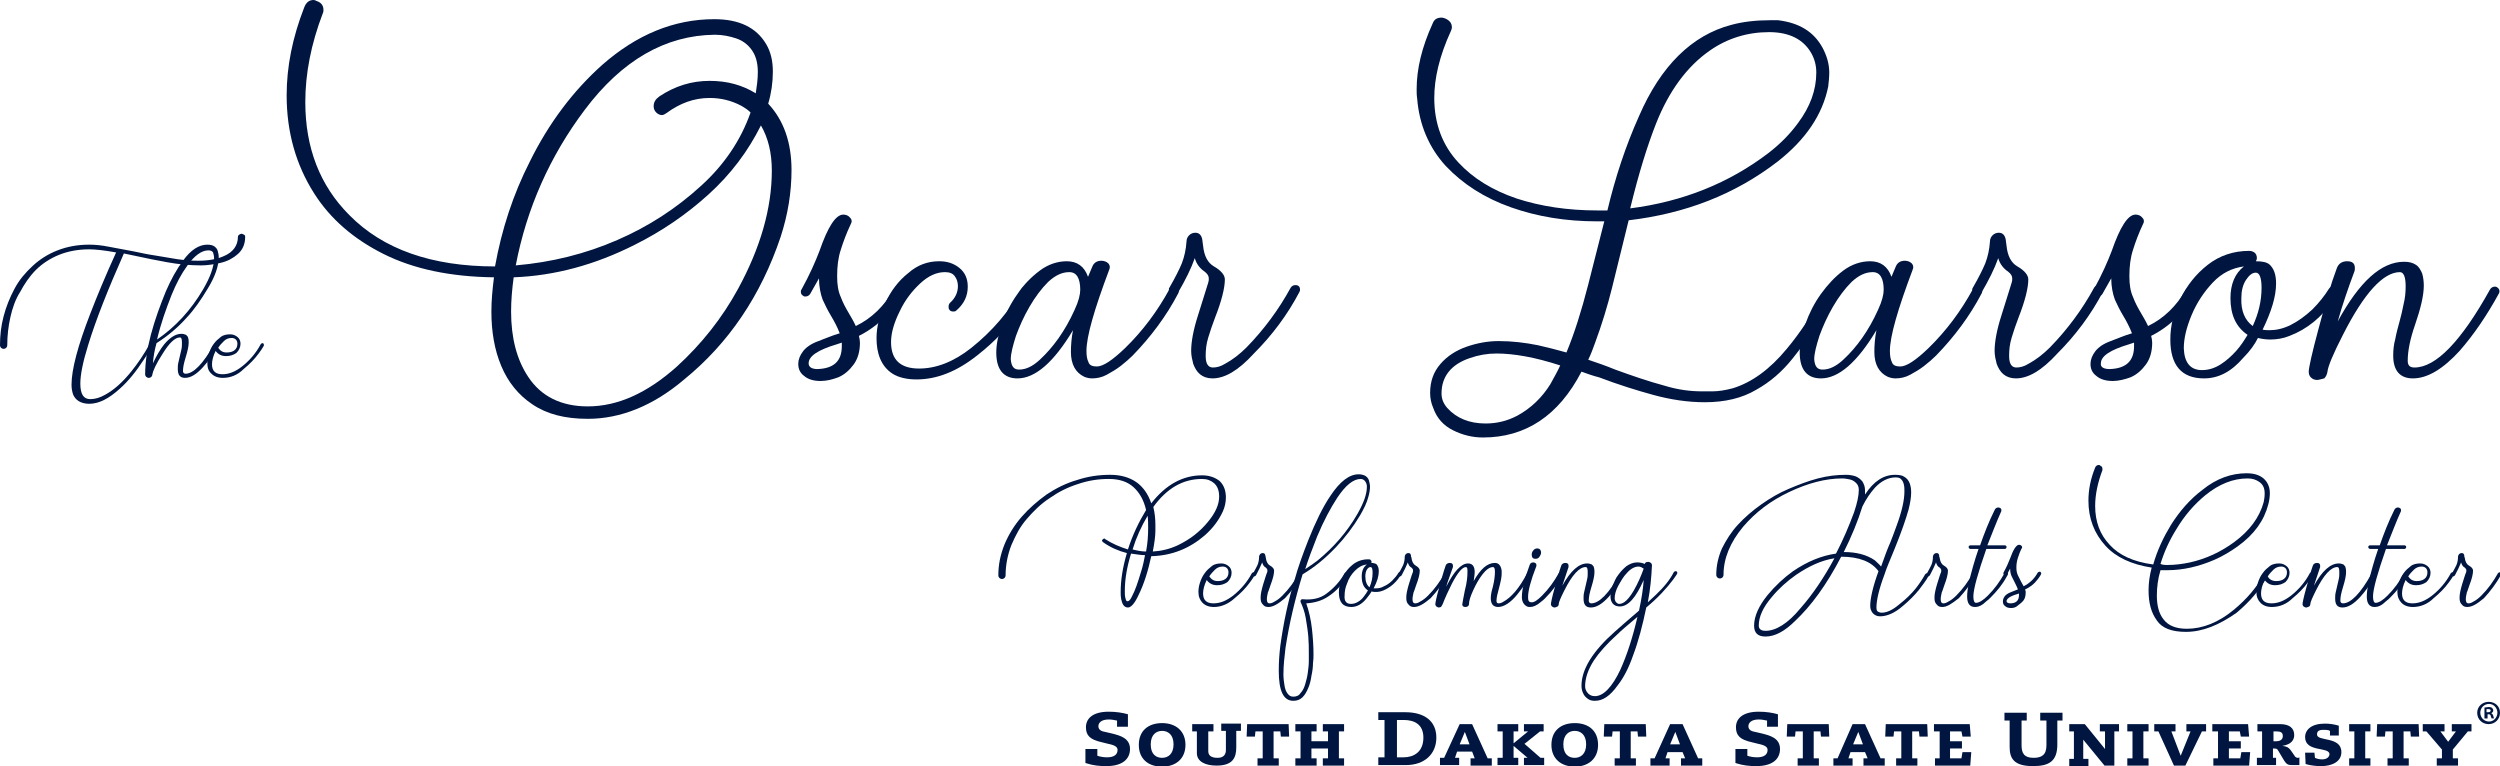 <svg version="1.1" id="Layer_1" xmlns="http://www.w3.org/2000/svg" xmlns:xlink="http://www.w3.org/1999/xlink" x="0px" y="0px"
	 viewBox="0 0 482.3 147.8" style="enable-background:new 0 0 482.3 147.8;" xml:space="preserve">
<style type="text/css">
	.st0{fill:#001641;}
</style>
<g>
	<path class="st0" d="M17.2,77.9c-0.8,0-1.5-0.2-2-0.5c-0.5-0.3-0.9-0.8-1.1-1.3c-0.2-0.6-0.3-1.2-0.3-1.9c0-2.9,1.2-7.5,3.7-13.9
		c1.2-3.1,2.8-7,4.9-11.6c-2.2-0.4-4-0.6-5.2-0.6c-2.2,0-4.2,0.4-5.9,1.1c-1.7,0.7-3.2,1.7-4.4,2.9c-1.2,1.2-2.2,2.7-3,4.2
		C3,57.7,2.4,59.4,2,61.2c-0.4,1.8-0.6,3.6-0.6,5.4c0,0.2-0.1,0.4-0.2,0.5c-0.1,0.1-0.3,0.2-0.5,0.2s-0.4-0.1-0.5-0.2
		C0.1,67,0,66.8,0,66.6c0-1.9,0.2-3.7,0.7-5.6c0.5-1.9,1.2-3.6,2.1-5.3c0.9-1.7,2.1-3.1,3.5-4.4s3-2.3,4.8-3
		c1.8-0.7,3.8-1.1,6.1-1.1c1.1,0,2.3,0.1,3.8,0.4c1.5,0.3,3.1,0.6,4.8,0.9c1.4,0.3,2.8,0.6,4.2,0.8s2.8,0.5,4.2,0.7
		c1.4,0.2,2.7,0.3,4,0.3c2,0,3.7-0.3,5-0.9c1.7-0.7,2.7-2,2.7-3.7c0-0.2,0.1-0.3,0.2-0.4c0.2-0.1,0.3-0.2,0.5-0.2s0.3,0.1,0.5,0.2
		s0.2,0.2,0.2,0.4c0,1.4-0.5,2.5-1.4,3.3c-0.9,0.8-2,1.4-3.3,1.7c-1.3,0.3-2.6,0.5-3.8,0.5c-2.1,0-4.3-0.2-6.5-0.6
		c-2.2-0.4-4.2-0.8-6-1.2l-2.4-0.5c-3.1,7-5.4,12.8-6.9,17.7c-1,3.2-1.5,5.7-1.5,7.4c0,2,0.6,3,1.9,3c1,0,1.9-0.3,2.8-0.8
		c1.7-0.9,3.4-2.4,5.1-4.5c1.3-1.6,2.5-3.4,3.5-5.2c0.1-0.1,0.2-0.2,0.3-0.2c0.2,0,0.3,0.1,0.3,0.3c0,0.2-0.5,1.1-1.6,2.7
		c-1.5,2.3-3,4.2-4.7,5.7C21,76.9,19.1,77.9,17.2,77.9z"/>
	<path class="st0" d="M29.5,70.1c0.7-1.5,1.4-2.7,2.2-3.7c1.1-1.3,2.2-2,3.3-2c0.4,0,0.6,0.1,0.9,0.2c0.2,0.2,0.4,0.4,0.4,0.6
		c0.1,0.3,0.1,0.6,0.1,0.9c0,0.7-0.2,1.6-0.6,2.9c-0.3,1-0.5,1.8-0.5,2.6c0,0.3,0.2,0.5,0.5,0.5c1.5,0,3.4-1.9,5.5-5.7
		c0.1-0.1,0.2-0.2,0.3-0.2c0.1,0,0.1,0,0.2,0c0.1,0.1,0.2,0.2,0.2,0.3c0,0,0,0.1,0,0.2c-0.8,1.6-1.8,3-2.9,4.2c-1.2,1.3-2.3,2-3.4,2
		c-1,0-1.4-0.6-1.4-1.7c0-0.4,0-0.8,0.1-1.2c0.1-0.4,0.2-0.8,0.3-1.3c0.1-0.4,0.2-0.9,0.3-1.3c0.1-0.4,0.1-0.9,0.1-1.3
		c0-0.7-0.1-1-0.4-1c-0.9,0-2,1-3.3,3.1c-1.3,2-1.9,3.4-2,4c0,0.2-0.1,0.4-0.2,0.5c-0.1,0.1-0.3,0.2-0.5,0.2c-0.2,0-0.4-0.1-0.5-0.2
		c-0.1-0.1-0.2-0.3-0.2-0.4c0-2.5,0.4-5,1.1-7.7c0.8-3,1.8-5.7,2.9-8.4c1-2.3,2.1-4.3,3.3-5.9c1.5-2.1,3.1-3.1,4.7-3.1
		c0.5,0,1,0.1,1.3,0.3c0.3,0.2,0.6,0.5,0.7,0.9c0.1,0.4,0.2,0.8,0.2,1.2c0,1.7-0.7,3.8-2.2,6.2c-1.2,2-2.5,3.9-4,5.5
		c-1.7,1.9-3.6,3.5-5.8,4.9C29.8,67.6,29.6,68.8,29.5,70.1z M30.3,65.5c3.5-2.4,6.5-5.6,8.9-9.7c1.4-2.4,2.1-4.4,2.1-6
		c0-0.4-0.1-0.8-0.2-1.1c-0.2-0.3-0.5-0.4-0.9-0.4c-1.3,0-2.7,1-4.1,3c-1.1,1.5-2.1,3.4-3,5.6C32,59.7,31,62.5,30.3,65.5z"/>
	<path class="st0" d="M43,72.9c-1,0-1.7-0.3-2.2-0.8C40.2,71.6,40,70.9,40,70c0-0.6,0.1-1.2,0.3-1.8c0.2-0.6,0.5-1.3,0.9-1.8
		c0.4-0.6,0.9-1,1.4-1.4c0.5-0.4,1.2-0.5,1.8-0.5c0.6,0,1,0.2,1.4,0.5c0.4,0.3,0.6,0.8,0.6,1.3c0,0.7-0.3,1.3-0.8,1.8
		c-0.6,0.4-1.2,0.6-2,0.6c-0.8,0-1.5-0.3-2-1c-0.5,1-0.7,1.9-0.7,2.6c0,1.3,0.7,1.9,2,1.9c1.3,0,2.5-0.5,3.8-1.5
		c1.5-1.2,2.7-2.6,3.6-4.3c0.1-0.1,0.2-0.2,0.3-0.2c0.2,0,0.3,0.1,0.3,0.3c0,0,0,0.1,0,0.2c-0.3,0.5-0.6,1-1,1.5
		c-0.8,1.1-1.8,2.1-2.9,3C45.8,72.4,44.4,72.9,43,72.9z M43.7,68c0.6,0,1.1-0.1,1.5-0.4c0.4-0.3,0.6-0.7,0.6-1.3
		c0-0.3-0.1-0.6-0.3-0.8c-0.2-0.2-0.5-0.3-0.8-0.3c-0.6,0-1.1,0.2-1.5,0.6c-0.4,0.4-0.8,0.8-1.1,1.3C42.5,67.7,43,68,43.7,68z"/>
	<path class="st0" d="M113.4,80.8c-4.4,0-7.9-0.9-10.7-2.8c-2.7-1.8-4.7-4.3-6-7.4c-1.3-3.1-1.9-6.6-1.9-10.5c0-2.1,0.2-4.3,0.5-6.6
		C86.9,53.4,79.8,51.9,74,49c-5.8-2.9-10.3-6.8-13.4-11.7c-3.5-5.5-5.3-11.8-5.3-18.9c0-5.5,1.1-11.1,3.4-17C59.1,0.4,59.7,0,60.5,0
		c0.2,0,0.4,0.1,0.6,0.2c0.9,0.3,1.3,0.9,1.3,1.7c0,0.2,0,0.4-0.1,0.6c-2.3,6-3.4,11.7-3.4,17.2c0,8.8,2.8,16.1,8.5,21.8
		c6.5,6.6,15.9,9.9,28.1,9.9c1.3-7.2,3.5-13.9,6.7-20.2c3.7-7.5,8.4-13.7,14-18.7c6.6-5.8,13.8-8.8,21.6-8.8c4.8,0,8.1,1.6,10,4.8
		c0.9,1.5,1.3,3.3,1.3,5.3c0,2.1-0.3,4.2-0.9,6.2c3,3.2,4.5,7.5,4.5,12.8c0,4.3-0.7,8.6-2.1,12.9c-3.8,11.3-10,20.5-18.6,27.5
		C126,78.3,119.7,80.8,113.4,80.8z M113.4,78.4c5.8,0,11.5-2.6,17.2-7.7c4.7-4.3,8.7-9.3,11.8-15c4.3-7.9,6.5-15.5,6.5-22.8
		c0-3.4-0.7-6.3-2.1-8.7c-2.5,5-5.8,9.4-10.1,13.3c-4.3,3.9-9,7.1-14.2,9.7c-7.7,3.9-15.5,6-23.4,6.3c-0.3,2.2-0.5,4.4-0.5,6.6
		c0,5.1,1.1,9.3,3.3,12.6C104.4,76.5,108.3,78.4,113.4,78.4z M99.5,51.2c6.9-0.6,13.4-2.2,19.6-4.9c6-2.6,11.4-6.1,16.2-10.5
		c4.4-4,7.6-8.7,9.5-14.1c-0.5-0.5-1.1-0.9-1.8-1.3c-1.9-1-3.9-1.5-6.1-1.5c-3,0-5.7,1-8.3,2.9c-0.3,0.2-0.6,0.4-0.9,0.4
		c-0.4,0-0.8-0.2-1.1-0.5c-0.3-0.3-0.5-0.7-0.5-1.2c0-0.8,0.4-1.4,1.1-1.9c3-2,6.2-3,9.7-3c3.4,0,6.3,0.8,8.9,2.4
		c0.2-1.3,0.4-2.7,0.4-4.1c0-1.8-0.4-3.2-1.2-4.3c-0.8-1.1-1.8-1.8-3-2.2c-1.2-0.4-2.6-0.7-4.1-0.7c-9.5,0.1-17.9,4.9-25.1,14.5
		C106.1,30.1,101.6,40.2,99.5,51.2z"/>
	<path class="st0" d="M158.3,73.5c-1.3,0-2.4-0.3-3.2-1c-0.8-0.6-1.1-1.4-1.1-2.3c0-0.8,0.3-1.6,0.9-2.4c0.6-0.8,1.6-1.5,3-2
		c1.3-0.5,2.7-1.1,4.1-1.5c-0.5-1.3-1.1-2.4-1.7-3.4c-0.6-1-1.1-2-1.6-3.1c-0.4-1.1-0.7-2.5-0.7-4.1l-1.7,3
		c-0.2,0.3-0.5,0.5-0.9,0.5c-0.2,0-0.3,0-0.4-0.1c-0.4-0.2-0.5-0.5-0.5-0.8c0-0.1,0-0.3,0.1-0.4c1.6-2.9,2.7-5.4,3.5-7.5
		c1.6-4.6,3.1-7,4.6-7c0.5,0,1,0.2,1.3,0.6c0.2,0.2,0.3,0.4,0.3,0.7c0,0.2-0.1,0.4-0.2,0.6c-0.8,1.7-1.4,3.3-1.9,4.9
		c-0.5,1.5-0.7,3.2-0.7,5.1c0,1.6,0.2,2.9,0.7,4c0.4,1.1,1,2.2,1.6,3.2c0.4,0.7,0.9,1.5,1.3,2.4c3.1-1.5,5.5-3.9,7.3-7
		c0.2-0.3,0.5-0.5,0.9-0.5c0.1,0,0.3,0,0.4,0.1c0.4,0.2,0.5,0.4,0.5,0.8c0,0.6-0.8,1.8-2.3,3.6c-1.7,2-3.8,3.7-6.2,4.9
		c0.1,0.4,0.2,0.9,0.2,1.3c0,1.7-0.4,3.1-1.2,4.2c-0.8,1.1-1.8,2-3,2.5C160.6,73.2,159.5,73.5,158.3,73.5z M157.7,71.2
		c3.1-0.1,4.7-1.5,4.7-4.4v-0.7l-0.9,0.3c-3.7,1.1-5.5,2.3-5.5,3.7C156,70.8,156.6,71.2,157.7,71.2z"/>
	<path class="st0" d="M176.8,73.2c-1.9,0-3.5-0.4-4.6-1.1c-1.1-0.7-1.9-1.7-2.4-2.9c-0.5-1.2-0.7-2.5-0.7-4c0-2.2,0.6-4.5,1.7-6.8
		s2.5-4.2,4.4-5.7c1.8-1.6,3.8-2.3,6-2.3c1.5,0,2.8,0.4,3.9,1.3s1.6,2.1,1.6,3.6c0,1.8-0.7,3.3-2.2,4.6c-0.2,0.2-0.4,0.2-0.6,0.2
		c-0.3,0-0.6-0.1-0.7-0.3c-0.2-0.2-0.2-0.4-0.2-0.6c0-0.4,0.1-0.6,0.3-0.8c1-0.9,1.5-2,1.5-3.2c0-0.7-0.2-1.4-0.6-1.9
		c-0.4-0.6-1.1-0.8-1.9-0.8c-1.6,0-3.2,0.7-4.8,2.2c-1.6,1.5-2.9,3.2-3.9,5.3c-1.1,2.2-1.7,4.2-1.7,6c0,3.4,1.8,5.1,5.4,5.1
		c3.3,0,6.7-1.3,10.1-4c4-3.2,7.3-7,9.7-11.4c0.2-0.3,0.5-0.5,0.9-0.5c0.1,0,0.3,0,0.4,0.1c0.4,0.1,0.5,0.4,0.5,0.8
		c0,0.1,0,0.3-0.1,0.4c-0.6,1.2-1.3,2.3-2,3.3c-2.2,3.3-5,6.2-8.2,8.7C184.6,71.7,180.7,73.2,176.8,73.2z"/>
	<path class="st0" d="M210.7,73c-0.5,0-1-0.1-1.5-0.3c-1.7-0.8-2.6-2.4-2.6-4.8c0-1.2,0.1-2.7,0.4-4.2c-3.7,6.2-7.3,9.3-10.7,9.3
		c-2.7,0-4.1-1.7-4.1-5c0-1.6,0.4-3.5,1.1-5.5c0.7-2,1.7-4,3-5.8c1.2-1.8,2.7-3.3,4.3-4.5c1.6-1.2,3.4-1.8,5.2-1.8c2,0,3.4,1,4.1,3
		l0.8-1.9c0.3-0.8,0.9-1.2,1.8-1.2c0.5,0,1,0.2,1.3,0.5c0.2,0.2,0.3,0.5,0.3,0.7c0,0.1,0,0.3-0.1,0.5c-2.9,7.7-4.4,12.9-4.4,15.7
		c0,0.9,0.1,1.6,0.4,2.2c0.2,0.6,0.8,0.8,1.6,0.8c1.2,0,3-1.2,5.4-3.5c3.5-3.4,6.3-7.2,8.6-11.4c0.2-0.3,0.5-0.5,0.9-0.5
		c0.6,0,0.9,0.3,0.9,0.9c0,0.1,0,0.2-0.1,0.4c-2.3,4.4-5.3,8.4-8.8,12c-0.6,0.6-1.4,1.3-2.3,2c-0.9,0.7-1.8,1.2-2.7,1.7
		C212.6,72.8,211.6,73,210.7,73z M196.6,71.3c1.3,0,2.6-0.6,4-1.9c2.6-2.4,4.9-5.6,6.7-9.6c0.8-1.7,1.1-3,1.1-3.9
		c0-2.2-0.7-3.4-2.1-3.4c-1.4,0-2.7,0.6-4.1,1.9c-1.3,1.3-2.5,2.9-3.6,4.8c-1.1,1.9-1.9,3.7-2.6,5.6c-0.6,1.9-1,3.4-1,4.5
		C195.1,70.7,195.6,71.3,196.6,71.3z"/>
	<path class="st0" d="M233.9,73c-1,0-1.8-0.3-2.4-0.8c-0.6-0.5-1-1.2-1.3-2c-0.2-0.8-0.4-1.6-0.4-2.5c0-1.7,0.4-4,1.3-6.8
		c0.7-2.3,1.4-4.4,2-6.4c0.1-0.3,0.1-0.5,0.1-0.8c0-0.5-0.3-0.9-0.8-1.3c-0.9-0.6-1.6-1.5-1.9-2.6c-0.7,2-1.8,4.2-3.2,6.6
		c-0.2,0.3-0.5,0.5-0.9,0.5c-0.6,0-0.9-0.3-0.9-1c0-0.2,0-0.3,0.1-0.4c1.1-1.9,1.9-3.5,2.4-4.7c0.5-1.3,0.8-2.7,0.9-4.2
		c0-0.5,0.2-0.9,0.5-1.2c0.3-0.3,0.7-0.5,1.2-0.5c0.7,0,1.1,0.4,1.3,1.1c0.1,0.4,0.1,0.9,0.2,1.4c0.2,2,0.9,3.3,2.1,4
		c1.4,0.8,2.1,1.7,2.1,2.5c0,1.6-0.6,4.1-1.9,7.4c-0.5,1.3-0.9,2.5-1.3,3.8s-0.5,2.4-0.5,3.6c0,1.5,0.5,2.2,1.4,2.2
		c0.7,0,1.5-0.2,2.3-0.7c1.5-0.8,2.9-1.9,4.2-3.2c3.4-3.5,6.2-7.3,8.5-11.5c0.2-0.3,0.5-0.5,0.9-0.5c0.6,0,0.9,0.3,0.9,0.9
		c0,0.1,0,0.2-0.1,0.4c-2.3,4.4-5.3,8.4-8.8,11.9C238.8,71.6,236.2,73,233.9,73z"/>
	<path class="st0" d="M305.1,71.7c-4.4,8.5-10.8,12.7-19,12.7c-2.1,0-4-0.5-5.8-1.4s-3.1-2.3-3.8-4.3c-0.4-0.9-0.6-1.9-0.6-2.9
		c0-2.3,0.7-4.1,2-5.6c1.3-1.5,3-2.6,5-3.3s4.1-1.1,6.2-1.1c2.6,0,5.1,0.3,7.6,0.8c1.8,0.4,3.7,0.9,5.5,1.4c1.5-3.6,2.9-8,4.2-13.1
		l3.1-12.2h-1.4c-6,0-11.5-0.9-16.6-2.7c-5.1-1.8-9.3-4.5-12.6-8c-3.2-3.5-5.1-7.9-5.5-13c-0.1-0.6-0.1-1.2-0.1-1.8
		c0-3.9,1-8.1,3.1-12.7c0.3-0.8,0.9-1.1,1.7-1.1c0.3,0,0.5,0.1,0.8,0.2c0.8,0.4,1.2,0.9,1.2,1.7c0,0.2-0.1,0.5-0.2,0.7
		c-2.2,4.8-3.2,9.1-3.2,12.9c0,5,1.6,9.2,4.7,12.5c2.8,3,6.5,5.3,11.2,6.9c4.6,1.5,9.8,2.3,15.6,2.3h1.9c1.5-6.3,3.5-12.4,6.1-18.2
		c4.2-9.7,10.2-15.6,17.8-17.6c2.2-0.6,4.7-0.9,7.6-0.9c0.8,0,1.3,0,1.4,0c4.1,0.5,6.9,2.2,8.6,5.3c0.8,1.5,1.3,3.1,1.3,4.8
		c0,0.9-0.1,1.8-0.2,2.7c-1.1,5.4-4.3,10.2-9.8,14.5c-8.2,6.3-17.7,10-28.7,11.3l-3.2,13c-0.9,3.6-2,7.2-3.3,10.7
		c-0.4,1.1-0.8,2.2-1.3,3.2c1.8,0.6,3.5,1.2,5.2,1.9c3.3,1.2,6.5,2.3,9.5,3.1c2.6,0.8,5,1.1,7.3,1.1h1.9c1.2,0,2.5-0.2,4-0.6
		c3.6-1.1,7.1-3.6,10.4-7.6c2.6-3.1,5.1-6.9,7.5-11.4c0.2-0.4,0.5-0.5,0.8-0.5c0.2,0,0.3,0,0.5,0.1c0.3,0.2,0.5,0.5,0.5,0.8
		c0,0.1,0,0.3-0.1,0.4c-2.5,4.8-5.2,8.9-8.1,12.5c-2,2.5-4.3,4.5-7,6c-2.7,1.6-6,2.4-9.9,2.4c-3.3,0-6.6-0.5-9.9-1.4
		c-3.3-0.9-6.8-2-10.5-3.4C307.3,72.5,306.2,72.1,305.1,71.7z M278.1,75.9c0,1.1,0.4,2,1.1,2.8c1.8,2,4.3,3,7.4,3
		c2.2,0,4.2-0.5,6.1-1.5c2.6-1.4,4.8-3.5,6.4-6.1c0.6-1.1,1.3-2.3,1.9-3.6c-4.9-1.6-9-2.3-12.3-2.3c-1.8,0-3.5,0.3-5.2,0.9
		C280,70.3,278.1,72.6,278.1,75.9z M314.5,40.2c10.2-1.3,19.1-4.9,26.7-10.7c2.2-1.7,4.1-3.6,5.7-5.8c2.3-3.1,3.5-6.3,3.5-9.7
		c0-1.3-0.3-2.6-1-3.8c-1.5-2.6-4.2-4-8.1-4c-4.2,0-8.1,1.2-11.5,3.6c-4.3,3-7.8,7.7-10.3,14C317.8,28.1,316.1,33.6,314.5,40.2z"/>
	<path class="st0" d="M365.7,73c-0.5,0-1-0.1-1.5-0.3c-1.7-0.8-2.6-2.4-2.6-4.8c0-1.2,0.1-2.7,0.4-4.2c-3.7,6.2-7.3,9.3-10.7,9.3
		c-2.7,0-4.1-1.7-4.1-5c0-1.6,0.4-3.5,1.1-5.5c0.7-2,1.7-4,3-5.8s2.7-3.3,4.3-4.5c1.6-1.2,3.4-1.8,5.2-1.8c2,0,3.4,1,4.1,3l0.8-1.9
		c0.3-0.8,0.9-1.2,1.8-1.2c0.5,0,1,0.2,1.3,0.5c0.2,0.2,0.3,0.5,0.3,0.7c0,0.1,0,0.3-0.1,0.5c-2.9,7.7-4.4,12.9-4.4,15.7
		c0,0.9,0.1,1.6,0.4,2.2c0.2,0.6,0.8,0.8,1.6,0.8c1.2,0,3-1.2,5.4-3.5c3.5-3.4,6.3-7.2,8.6-11.4c0.2-0.3,0.5-0.5,0.9-0.5
		c0.6,0,0.9,0.3,0.9,0.9c0,0.1,0,0.2-0.1,0.4c-2.3,4.4-5.3,8.4-8.8,12c-0.6,0.6-1.4,1.3-2.3,2c-0.9,0.7-1.8,1.2-2.7,1.7
		C367.6,72.8,366.6,73,365.7,73z M351.6,71.3c1.3,0,2.6-0.6,4-1.9c2.6-2.4,4.9-5.6,6.7-9.6c0.8-1.7,1.1-3,1.1-3.9
		c0-2.2-0.7-3.4-2.1-3.4c-1.4,0-2.7,0.6-4.1,1.9c-1.3,1.3-2.5,2.9-3.6,4.8c-1.1,1.9-1.9,3.7-2.6,5.6c-0.6,1.9-1,3.4-1,4.5
		C350.1,70.7,350.6,71.3,351.6,71.3z"/>
	<path class="st0" d="M388.9,73c-1,0-1.8-0.3-2.4-0.8c-0.6-0.5-1-1.2-1.3-2c-0.2-0.8-0.4-1.6-0.4-2.5c0-1.7,0.4-4,1.3-6.8
		c0.7-2.3,1.4-4.4,2-6.4c0.1-0.3,0.1-0.5,0.1-0.8c0-0.5-0.3-0.9-0.8-1.3c-0.9-0.6-1.6-1.5-1.9-2.6c-0.7,2-1.8,4.2-3.2,6.6
		c-0.2,0.3-0.5,0.5-0.9,0.5c-0.6,0-0.9-0.3-0.9-1c0-0.2,0-0.3,0.1-0.4c1.1-1.9,1.9-3.5,2.4-4.7c0.5-1.3,0.8-2.7,0.9-4.2
		c0-0.5,0.2-0.9,0.5-1.2c0.3-0.3,0.7-0.5,1.2-0.5c0.7,0,1.1,0.4,1.3,1.1c0.1,0.4,0.1,0.9,0.2,1.4c0.2,2,0.9,3.3,2.1,4
		c1.4,0.8,2.1,1.7,2.1,2.5c0,1.6-0.6,4.1-1.9,7.4c-0.5,1.3-0.9,2.5-1.3,3.8s-0.5,2.4-0.5,3.6c0,1.5,0.5,2.2,1.4,2.2
		c0.7,0,1.5-0.2,2.3-0.7c1.5-0.8,2.9-1.9,4.2-3.2c3.4-3.5,6.2-7.3,8.5-11.5c0.2-0.3,0.5-0.5,0.9-0.5c0.6,0,0.9,0.3,0.9,0.9
		c0,0.1,0,0.2-0.1,0.4c-2.3,4.4-5.3,8.4-8.8,11.9C393.8,71.6,391.2,73,388.9,73z"/>
	<path class="st0" d="M407.6,73.5c-1.3,0-2.4-0.3-3.2-1c-0.8-0.6-1.1-1.4-1.1-2.3c0-0.8,0.3-1.6,0.9-2.4c0.6-0.8,1.6-1.5,3-2
		c1.3-0.5,2.7-1.1,4.1-1.5c-0.5-1.3-1.1-2.4-1.7-3.4c-0.6-1-1.1-2-1.6-3.1c-0.4-1.1-0.7-2.5-0.7-4.1l-1.7,3
		c-0.2,0.3-0.5,0.5-0.9,0.5c-0.2,0-0.3,0-0.4-0.1c-0.4-0.2-0.5-0.5-0.5-0.8c0-0.1,0-0.3,0.1-0.4c1.6-2.9,2.7-5.4,3.5-7.5
		c1.6-4.6,3.1-7,4.6-7c0.5,0,1,0.2,1.3,0.6c0.2,0.2,0.3,0.4,0.3,0.7c0,0.2-0.1,0.4-0.2,0.6c-0.8,1.7-1.4,3.3-1.9,4.9
		c-0.5,1.5-0.7,3.2-0.7,5.1c0,1.6,0.2,2.9,0.7,4c0.4,1.1,1,2.2,1.6,3.2c0.4,0.7,0.9,1.5,1.3,2.4c3.1-1.5,5.5-3.9,7.3-7
		c0.2-0.3,0.5-0.5,0.9-0.5c0.1,0,0.3,0,0.4,0.1c0.3,0.2,0.5,0.4,0.5,0.8c0,0.6-0.8,1.8-2.3,3.6c-1.7,2-3.8,3.7-6.2,4.9
		c0.1,0.4,0.2,0.9,0.2,1.3c0,1.7-0.4,3.1-1.2,4.2c-0.8,1.1-1.8,2-3,2.5C409.9,73.2,408.7,73.5,407.6,73.5z M407,71.2
		c3.1-0.1,4.7-1.5,4.7-4.4v-0.7l-0.9,0.3c-3.7,1.1-5.5,2.3-5.5,3.7C405.2,70.8,405.8,71.2,407,71.2z"/>
	<path class="st0" d="M425.2,73c-4.3,0-6.5-2.5-6.5-7.5c0-2.6,0.6-5.2,1.9-7.8s3-4.8,5.3-6.6c2.3-1.8,5-2.7,8-2.7
		c0.4,0,0.7,0.1,1,0.3c0.3,0.2,0.5,0.6,0.5,1.1c0,0.2-0.1,0.4-0.2,0.6c1.3,0,2.1,0.2,2.6,0.6c0.9,0.8,1.3,2,1.3,3.7
		c0,2.5-0.9,5.4-2.6,8.9c0.5,0.1,1,0.1,1.4,0.1c1.2,0,2.6-0.3,4-1c1.4-0.7,2.8-1.7,4.2-3c1.3-1.3,2.4-2.7,3.2-4
		c0.2-0.3,0.5-0.5,0.9-0.5c0.6,0,0.9,0.3,0.9,0.9c0,0.3-0.3,0.9-1,1.9c-2.2,3.2-5,5.5-8.4,6.8c-1.2,0.5-2.5,0.7-3.7,0.7
		c-0.8,0-1.6-0.1-2.4-0.3c-0.6,1.2-1.5,2.5-2.8,3.8C430.4,71.8,427.9,73,425.2,73z M424.8,71.4c1.3,0,2.5-0.4,3.6-1.1
		c1.1-0.7,2.1-1.6,3-2.6c0.9-1,1.6-2.1,2.2-3.1c-2.2-1.5-3.3-3.8-3.3-7.1c0-2.7,0.9-4.8,2.6-6.1c-2.3,0.3-4.3,1.3-6,3.1
		c-1.7,1.8-3.1,3.9-4.1,6.3c-1,2.4-1.5,4.5-1.5,6.4C421.4,70,422.6,71.4,424.8,71.4z M434.6,62.9c1.1-2.4,1.7-4.8,1.7-7.4
		c0-1.9-0.4-2.9-1.1-2.9c-0.7,0-1.3,0.5-1.9,1.4c-0.6,0.9-0.9,2.1-0.9,3.5C432.3,60,433.1,61.8,434.6,62.9z"/>
	<path class="st0" d="M447,73.3c-0.5,0-0.9-0.2-1.2-0.5c-0.3-0.3-0.4-0.7-0.4-1.1c0-0.7,0.6-3.5,1.9-8.3c1.3-4.9,2.4-8.7,3.5-11.6
		c0.3-0.9,1-1.4,2-1.4c1,0,1.5,0.4,1.5,1.3c0,0.2,0,0.5-0.1,0.7c-1.2,3.2-2.3,6.4-3.2,9.6c4.2-7.7,8.4-11.5,12.8-11.5
		c1,0,1.7,0.2,2.3,0.6c0.6,0.4,0.9,1,1.2,1.7c0.2,0.7,0.3,1.5,0.3,2.3c0,1.9-0.6,4.4-1.7,7.6c-0.9,2.6-1.4,4.9-1.4,6.9
		c0,0.9,0.4,1.3,1.3,1.3c4.1,0,9-5,14.6-15.1c0.2-0.3,0.5-0.5,0.9-0.5c0.1,0,0.3,0,0.4,0.1c0.3,0.2,0.5,0.4,0.5,0.8
		c0,0.1,0,0.2-0.1,0.4c-2.3,4.2-4.8,7.9-7.6,11.1c-3.2,3.5-6.2,5.3-9,5.3c-2.5,0-3.8-1.5-3.8-4.4c0-1.1,0.1-2.1,0.4-3.2
		c0.2-1.1,0.5-2.2,0.8-3.3c0.3-1.1,0.6-2.3,0.8-3.4c0.3-1.2,0.4-2.3,0.4-3.5c0-1.8-0.4-2.7-1.1-2.7c-3.2,0-6.9,4-11,12.1
		c-1.9,3.7-2.9,6.1-3,7.2c-0.1,0.5-0.3,0.9-0.6,1.2C447.9,73.1,447.4,73.3,447,73.3z"/>
	<path class="st0" d="M217.6,117.2c-0.4,0-0.7-0.2-0.9-0.5c-0.2-0.3-0.3-0.7-0.4-1.1c-0.1-0.5-0.1-0.9-0.1-1.4
		c0-2.3,0.4-4.8,1.2-7.5c-1.6-0.4-3.2-1.1-4.6-2.1c-0.1-0.1-0.2-0.2-0.2-0.3c0-0.1,0-0.1,0.1-0.2c0.1-0.1,0.2-0.2,0.3-0.2
		c0.1,0,0.2,0,0.2,0.1c1.4,0.9,2.8,1.5,4.4,2c0.9-2.8,2.1-5.3,3.5-7.6c-0.4-1.8-1.2-3.3-2.4-4.4c-1.2-1.1-2.8-1.6-4.8-1.6
		c-2,0-4,0.3-6,1c-1.9,0.6-3.7,1.5-5.4,2.7c-1.7,1.1-3.1,2.5-4.4,4c-1.3,1.5-2.2,3.2-3,5.1c-0.7,1.8-1.1,3.8-1.1,5.8
		c0,0.2-0.1,0.4-0.2,0.5c-0.1,0.1-0.3,0.2-0.5,0.2c-0.2,0-0.4-0.1-0.5-0.2c-0.1-0.1-0.2-0.3-0.2-0.5c0-2.1,0.4-4,1.2-6
		c0.8-1.9,1.9-3.7,3.3-5.3c1.4-1.6,3-3,4.8-4.3c1.8-1.2,3.8-2.2,5.9-2.8c2.1-0.7,4.2-1,6.4-1c2,0,3.7,0.5,5,1.4
		c1.3,0.9,2.3,2.3,2.9,4.1c2.8-3.6,6.1-5.4,9.8-5.4c1.4,0,2.5,0.4,3.4,1.1c0.8,0.8,1.2,1.8,1.2,3.2c0,0.9-0.2,1.8-0.6,2.7
		c-0.8,1.7-1.9,3.2-3.5,4.6c-2.9,2.5-6.3,3.9-10.3,4c-0.6,2.8-1.4,5.4-2.5,7.6C218.9,116.4,218.2,117.2,217.6,117.2z M217.5,116
		c0.3,0,0.6-0.3,0.9-1c0.6-1.1,1.1-2.6,1.7-4.6c0.4-1.2,0.6-2.3,0.8-3.3c-0.9,0-1.8-0.2-2.7-0.3c-0.8,2.6-1.2,5-1.2,7.2
		c0,0.5,0,1,0.1,1.3C217.2,115.8,217.3,116,217.5,116z M221.1,106.4c0.3-1.6,0.4-3.1,0.4-4.5c0-0.8,0-1.6-0.1-2.4
		c-1.2,2-2.2,4.2-2.9,6.5C219.3,106.2,220.2,106.4,221.1,106.4z M222.4,106.4c1.7-0.1,3.3-0.5,4.8-1.2c2.3-1.1,4.3-2.6,5.9-4.6
		c1.4-1.7,2.1-3.3,2.1-4.8c0-1.1-0.3-2-1-2.6c-0.6-0.5-1.3-0.8-2.3-0.8c-3.7,0-6.8,1.8-9.4,5.4c0.3,1.2,0.4,2.4,0.4,3.5v1
		C222.9,103.5,222.7,104.8,222.4,106.4z"/>
	<path class="st0" d="M234.2,117.1c-1,0-1.7-0.3-2.2-0.8c-0.5-0.5-0.8-1.2-0.8-2.1c0-0.6,0.1-1.2,0.3-1.8c0.2-0.6,0.5-1.3,0.9-1.8
		c0.4-0.6,0.9-1,1.4-1.4c0.5-0.4,1.2-0.5,1.8-0.5c0.6,0,1,0.2,1.4,0.5c0.4,0.3,0.6,0.8,0.6,1.3c0,0.7-0.3,1.3-0.8,1.8
		c-0.6,0.4-1.2,0.6-2,0.6c-0.8,0-1.5-0.3-2-1c-0.5,1-0.7,1.9-0.7,2.6c0,1.3,0.7,1.9,2,1.9c1.3,0,2.5-0.5,3.8-1.5
		c1.5-1.2,2.7-2.6,3.6-4.3c0.1-0.1,0.2-0.2,0.3-0.2c0.2,0,0.3,0.1,0.3,0.3c0,0,0,0.1,0,0.2c-0.3,0.5-0.6,1-1,1.5
		c-0.8,1.1-1.8,2.1-2.9,3C237,116.5,235.6,117.1,234.2,117.1z M234.9,112.1c0.6,0,1.1-0.1,1.5-0.4c0.4-0.3,0.6-0.7,0.6-1.3
		c0-0.3-0.1-0.6-0.3-0.8c-0.2-0.2-0.5-0.3-0.8-0.3c-0.6,0-1.1,0.2-1.5,0.6c-0.4,0.4-0.8,0.8-1.1,1.3
		C233.7,111.8,234.2,112.1,234.9,112.1z"/>
	<path class="st0" d="M244.7,117.1c-0.4,0-0.7-0.1-0.9-0.3s-0.4-0.4-0.5-0.7c-0.1-0.3-0.1-0.6-0.1-0.9c0-0.6,0.2-1.5,0.5-2.5
		c0.3-0.9,0.5-1.7,0.8-2.4c0-0.1,0-0.2,0-0.3c0-0.2-0.1-0.3-0.3-0.5c-0.4-0.2-0.6-0.6-0.7-1c-0.3,0.7-0.7,1.6-1.2,2.5
		c-0.1,0.1-0.2,0.2-0.3,0.2c-0.2,0-0.3-0.1-0.3-0.4c0-0.1,0-0.1,0-0.1c0.4-0.7,0.7-1.3,0.9-1.7c0.2-0.5,0.3-1,0.3-1.6
		c0-0.2,0.1-0.3,0.2-0.5c0.1-0.1,0.3-0.2,0.5-0.2c0.3,0,0.4,0.1,0.5,0.4c0,0.2,0.1,0.3,0.1,0.5c0.1,0.7,0.3,1.2,0.8,1.5
		c0.5,0.3,0.8,0.6,0.8,1c0,0.6-0.2,1.5-0.7,2.8c-0.2,0.5-0.3,1-0.5,1.4c-0.1,0.5-0.2,0.9-0.2,1.3c0,0.6,0.2,0.8,0.5,0.8
		c0.3,0,0.6-0.1,0.9-0.3c0.6-0.3,1.1-0.7,1.6-1.2c1.3-1.3,2.3-2.7,3.2-4.3c0.1-0.1,0.2-0.2,0.3-0.2c0.2,0,0.3,0.1,0.3,0.3
		c0,0,0,0.1,0,0.2c-0.9,1.6-2,3.1-3.3,4.5C246.6,116.5,245.6,117.1,244.7,117.1z"/>
	<path class="st0" d="M255.8,114.6c1.5-1.1,2.7-2.4,3.6-4c0.1-0.1,0.2-0.2,0.3-0.2c0.2,0,0.3,0.1,0.3,0.3c0,0.1,0,0.1,0,0.2
		c-0.9,1.7-2.1,3.1-3.8,4.2c-1.2,0.8-2.6,1.2-4.2,1.3c0.5,1.4,0.9,3.1,1.1,4.9s0.3,3.4,0.3,4.9c0,0.5,0,1.1-0.1,1.8
		c0,0.7-0.1,1.5-0.3,2.4c-0.1,0.8-0.3,1.6-0.6,2.3c-0.3,0.7-0.6,1.3-1.1,1.8c-0.5,0.5-1.1,0.7-1.8,0.7c-1.9,0-2.8-1.9-2.8-5.8
		c0-1.6,0.1-3.2,0.3-4.8c0.6-4.4,1.5-8.7,2.8-12.9c0.6-2.2,1.5-4.7,2.6-7.5c1.4-3.5,2.8-6.4,4.3-8.6c1.8-2.7,3.6-4.1,5.4-4.1
		c0.5,0,0.9,0.1,1.3,0.3c0.3,0.2,0.6,0.5,0.7,0.9c0.1,0.4,0.2,0.8,0.2,1.2c0,0.6-0.1,1.2-0.3,1.9c-0.3,1.2-0.9,2.4-1.6,3.6
		c-1.3,2.2-2.9,4.3-4.7,6.2c-2.1,2.2-4.2,3.9-6.4,5.2c-1.5,4.9-2.6,9.6-3.3,14.2c-0.2,1.7-0.4,3.4-0.4,5.1c0,0.7,0.1,1.5,0.2,2.1
		c0.1,0.7,0.3,1.2,0.6,1.6c0.3,0.4,0.6,0.6,1.1,0.6c0.6,0,1.1-0.2,1.4-0.7c0.4-0.4,0.7-1,0.9-1.7c0.2-0.7,0.4-1.4,0.5-2.2
		c0.1-0.8,0.2-1.5,0.2-2.2c0-0.7,0-1.2,0-1.6c0-0.9,0-2-0.1-3.2s-0.3-2.4-0.5-3.6c-0.2-1.2-0.6-2.2-1-3.1c0,0,0-0.1,0-0.1
		c0-0.1,0-0.2,0.1-0.3s0.2-0.1,0.3-0.1C253.2,115.8,254.7,115.4,255.8,114.6z M251.8,109.8c0.8-0.5,1.6-1.1,2.3-1.6
		c3.2-2.6,5.8-5.6,7.8-9.1c1.2-2.1,1.8-3.8,1.8-5.2c0-0.4-0.1-0.7-0.3-1c-0.2-0.3-0.5-0.5-0.9-0.5c-1.4,0-2.9,1.2-4.5,3.6
		c-1.3,2-2.6,4.4-3.9,7.5C253.2,105.8,252.4,107.9,251.8,109.8z"/>
	<path class="st0" d="M260.7,117.1c-1.6,0-2.4-0.9-2.4-2.8c0-1,0.2-1.9,0.7-2.9c0.5-1,1.1-1.8,2-2.5c0.9-0.7,1.9-1,3-1
		c0.1,0,0.3,0,0.4,0.1c0.1,0.1,0.2,0.2,0.2,0.4c0,0.1,0,0.2-0.1,0.2c0.5,0,0.8,0.1,1,0.2c0.3,0.3,0.5,0.7,0.5,1.4c0,0.9-0.3,2-1,3.3
		c0.2,0,0.4,0,0.5,0c0.5,0,1-0.1,1.5-0.4c0.5-0.2,1.1-0.6,1.6-1.1c0.5-0.5,0.9-1,1.2-1.5c0.1-0.1,0.2-0.2,0.3-0.2
		c0.2,0,0.3,0.1,0.3,0.3c0,0.1-0.1,0.3-0.4,0.7c-0.8,1.2-1.9,2.1-3.1,2.6c-0.5,0.2-0.9,0.3-1.4,0.3c-0.3,0-0.6,0-0.9-0.1
		c-0.2,0.4-0.6,0.9-1,1.4C262.7,116.6,261.7,117.1,260.7,117.1z M260.6,116.5c0.5,0,0.9-0.1,1.4-0.4s0.8-0.6,1.1-1
		c0.3-0.4,0.6-0.8,0.8-1.2c-0.8-0.5-1.2-1.4-1.2-2.7c0-1,0.3-1.8,1-2.3c-0.9,0.1-1.6,0.5-2.3,1.2c-0.7,0.7-1.2,1.5-1.5,2.4
		c-0.4,0.9-0.5,1.7-0.5,2.4C259.3,115.9,259.7,116.5,260.6,116.5z M264.2,113.3c0.4-0.9,0.6-1.8,0.6-2.8c0-0.7-0.1-1.1-0.4-1.1
		c-0.3,0-0.5,0.2-0.7,0.5c-0.2,0.3-0.3,0.8-0.3,1.3C263.4,112.2,263.7,112.9,264.2,113.3z"/>
	<path class="st0" d="M272.8,117.1c-0.4,0-0.7-0.1-0.9-0.3s-0.4-0.4-0.5-0.7c-0.1-0.3-0.1-0.6-0.1-0.9c0-0.6,0.2-1.5,0.5-2.5
		c0.3-0.9,0.5-1.7,0.8-2.4c0-0.1,0-0.2,0-0.3c0-0.2-0.1-0.3-0.3-0.5c-0.4-0.2-0.6-0.6-0.7-1c-0.3,0.7-0.7,1.6-1.2,2.5
		c-0.1,0.1-0.2,0.2-0.3,0.2c-0.2,0-0.3-0.1-0.3-0.4c0-0.1,0-0.1,0-0.1c0.4-0.7,0.7-1.3,0.9-1.7c0.2-0.5,0.3-1,0.3-1.6
		c0-0.2,0.1-0.3,0.2-0.5c0.1-0.1,0.3-0.2,0.5-0.2c0.3,0,0.4,0.1,0.5,0.4c0,0.2,0,0.3,0.1,0.5c0.1,0.7,0.3,1.2,0.8,1.5
		c0.5,0.3,0.8,0.6,0.8,1c0,0.6-0.2,1.5-0.7,2.8c-0.2,0.5-0.3,1-0.5,1.4c-0.1,0.5-0.2,0.9-0.2,1.3c0,0.6,0.2,0.8,0.5,0.8
		c0.3,0,0.6-0.1,0.9-0.3c0.6-0.3,1.1-0.7,1.6-1.2c1.3-1.3,2.3-2.7,3.2-4.3c0.1-0.1,0.2-0.2,0.3-0.2c0.2,0,0.3,0.1,0.3,0.3
		c0,0,0,0.1,0,0.2c-0.9,1.6-2,3.1-3.3,4.5C274.7,116.5,273.7,117.1,272.8,117.1z"/>
	<path class="st0" d="M277.6,117.2c-0.2,0-0.3-0.1-0.5-0.2c-0.1-0.1-0.2-0.3-0.2-0.4c0-0.3,0.2-1.3,0.7-3.1c0.5-1.8,0.9-3.3,1.3-4.4
		c0.1-0.3,0.4-0.5,0.8-0.5c0.4,0,0.6,0.2,0.6,0.5c0,0.1,0,0.2,0,0.3c-0.5,1.5-1,2.7-1.3,3.8c1.5-3,2.9-4.5,4.2-4.5
		c0.9,0,1.3,0.6,1.3,1.7c0,0.4-0.1,1-0.2,1.7c1.3-2.3,2.6-3.5,4.1-3.5c0.3,0,0.6,0.1,0.8,0.3c0.2,0.2,0.3,0.4,0.4,0.7
		c0.1,0.3,0.1,0.5,0.1,0.8c0,0.4,0,0.8-0.1,1.3c-0.2,0.9-0.3,1.4-0.4,1.7c-0.3,1.1-0.5,1.9-0.5,2.5c0,0.3,0.1,0.5,0.4,0.5
		c0.3,0,0.6-0.1,0.9-0.3c1.5-0.8,3.1-2.6,4.6-5.5c0.1-0.1,0.2-0.2,0.3-0.2c0.2,0,0.3,0.1,0.3,0.3c0,0.1,0,0.1,0,0.2
		c-0.1,0.2-0.3,0.6-0.7,1.3c-0.4,0.7-1,1.5-1.8,2.5c-1.3,1.6-2.6,2.4-3.7,2.4c-0.5,0-0.9-0.2-1.1-0.5c-0.2-0.3-0.3-0.7-0.3-1.2
		c0-0.5,0.1-1.2,0.4-2.2c0.3-1.2,0.4-2.2,0.4-2.9c0-0.6-0.1-0.9-0.4-0.9c-0.6,0-1.3,0.5-2,1.4c-0.7,0.9-1.3,2-1.8,3.1
		c-0.5,1.1-0.8,2-0.8,2.6c0,0.4-0.3,0.6-0.7,0.6c-0.4,0-0.6-0.2-0.6-0.5c0-0.2,0.2-1.1,0.5-2.7c0.4-1.5,0.5-2.7,0.5-3.4V110
		c0-0.4-0.1-0.6-0.3-0.6c-0.7,0-1.6,1.1-2.7,3.2c-0.7,1.4-1.3,2.7-1.8,4c-0.1,0.2-0.2,0.3-0.3,0.5
		C277.9,117.1,277.7,117.2,277.6,117.2z"/>
	<path class="st0" d="M295.2,117.1c-0.2,0-0.4,0-0.6-0.1c-0.6-0.3-1-0.9-1-1.8c0-1.5,0.5-3.5,1.5-6.2c0.1-0.3,0.3-0.5,0.7-0.5
		c0.2,0,0.4,0.1,0.5,0.2c0.1,0.1,0.1,0.2,0.1,0.3c0,0.1,0,0.1,0,0.2c-1.1,2.8-1.6,4.8-1.6,5.9c0,0.3,0,0.6,0.1,0.8
		c0.1,0.2,0.3,0.3,0.6,0.3c0.5,0,1.1-0.4,2-1.3c1.3-1.3,2.3-2.7,3.2-4.3c0.1-0.1,0.2-0.2,0.3-0.2c0.1,0,0.1,0,0.2,0
		c0.1,0.1,0.2,0.2,0.2,0.3c0,0,0,0.1,0,0.2c-0.8,1.6-1.9,3.1-3.3,4.5c-0.2,0.2-0.5,0.5-0.8,0.7C296.5,116.8,295.8,117.1,295.2,117.1
		z M296.2,107.8c-0.5,0-0.7-0.3-0.7-0.8c0-0.3,0.1-0.6,0.3-0.8c0.2-0.3,0.5-0.4,0.8-0.4c0.4,0,0.7,0.3,0.7,0.8
		c0,0.3-0.1,0.5-0.3,0.8C296.8,107.7,296.6,107.8,296.2,107.8z"/>
	<path class="st0" d="M299.9,117.2c-0.2,0-0.3-0.1-0.5-0.2c-0.1-0.1-0.2-0.3-0.2-0.4c0-0.3,0.2-1.3,0.7-3.1c0.5-1.8,0.9-3.3,1.3-4.4
		c0.1-0.3,0.4-0.5,0.8-0.5c0.4,0,0.6,0.2,0.6,0.5c0,0.1,0,0.2,0,0.3c-0.4,1.2-0.8,2.4-1.2,3.6c1.6-2.9,3.2-4.3,4.8-4.3
		c0.4,0,0.6,0.1,0.9,0.2c0.2,0.2,0.4,0.4,0.4,0.6c0.1,0.3,0.1,0.6,0.1,0.9c0,0.7-0.2,1.6-0.6,2.9c-0.3,1-0.5,1.8-0.5,2.6
		c0,0.3,0.2,0.5,0.5,0.5c1.5,0,3.4-1.9,5.5-5.7c0.1-0.1,0.2-0.2,0.3-0.2c0.1,0,0.1,0,0.2,0c0.1,0.1,0.2,0.2,0.2,0.3c0,0,0,0.1,0,0.2
		c-0.8,1.6-1.8,3-2.9,4.2c-1.2,1.3-2.3,2-3.4,2c-1,0-1.4-0.6-1.4-1.7c0-0.4,0-0.8,0.1-1.2c0.1-0.4,0.2-0.8,0.3-1.3
		c0.1-0.4,0.2-0.9,0.3-1.3c0.1-0.4,0.1-0.9,0.1-1.3c0-0.7-0.1-1-0.4-1c-1.2,0-2.6,1.5-4.1,4.5c-0.7,1.4-1.1,2.3-1.1,2.7
		c0,0.2-0.1,0.3-0.2,0.4C300.2,117.1,300.1,117.2,299.9,117.2z"/>
	<path class="st0" d="M307.7,135.2c-0.6,0-1-0.1-1.4-0.4c-0.4-0.3-0.7-0.6-0.9-1.1c-0.2-0.4-0.3-0.9-0.3-1.4c0-3.2,2.2-6.7,6.5-10.5
		c0.9-0.8,2.5-2.2,4.6-4c0.5-2.3,0.8-4.3,0.9-5.9c-1.5,3.4-3,5.1-4.6,5.1c-0.6,0-1.1-0.2-1.4-0.6c-0.3-0.4-0.4-0.8-0.4-1.4
		c0-0.6,0.1-1.3,0.4-2c0.3-0.7,0.6-1.5,1.1-2.1c0.5-0.7,1-1.2,1.6-1.7c0.6-0.4,1.3-0.7,2-0.7c0.6,0,1.1,0.1,1.5,0.3
		c0.1-0.3,0.3-0.4,0.7-0.4c0.2,0,0.3,0.1,0.5,0.2c0.1,0.1,0.2,0.3,0.2,0.4c-0.1,2.2-0.3,4.6-0.8,7.2c0.5-0.5,1-0.9,1.5-1.4
		c1.6-1.5,2.8-3,3.5-4.4c0.1-0.1,0.2-0.2,0.3-0.2c0.1,0,0.1,0,0.2,0c0.1,0.1,0.2,0.2,0.2,0.3c0,0.2-0.3,0.6-0.8,1.3
		c-1.2,1.6-2.9,3.5-5.2,5.4c-0.7,3.4-1.5,6.5-2.6,9.4c-0.8,2.3-1.8,4.2-2.9,5.6C310.6,134.3,309.2,135.2,307.7,135.2z M307.7,134.3
		c1.6,0,3.3-1.7,4.9-5.1c1.3-2.9,2.4-6.3,3.3-10.2c-1.9,1.6-3.2,2.7-3.9,3.4c-2,1.8-3.5,3.5-4.5,5c-1.1,1.7-1.7,3.4-1.7,5
		c0,0.5,0.2,1,0.6,1.4C306.7,134.1,307.1,134.3,307.7,134.3z M312.4,116.5c0.9,0,1.8-0.9,2.8-2.6c0.8-1.4,1.4-2.8,1.9-4.2
		c-0.3-0.2-0.6-0.4-1-0.4c-0.7,0-1.5,0.4-2.2,1.2c-0.7,0.7-1.2,1.6-1.7,2.5s-0.7,1.8-0.7,2.4c0,0.3,0.1,0.5,0.2,0.7
		C312,116.4,312.1,116.5,312.4,116.5z"/>
	<path class="st0" d="M340.6,122.8c-1.5,0-2.2-0.7-2.2-2.1c0-1.8,0.9-3.8,2.6-5.9c1.5-1.8,3.1-3.3,4.9-4.6c2.8-1.9,5.5-3,8.3-3.4
		c1.4-2.7,2.5-5.3,3.5-8c0.6-1.8,0.9-3.2,0.9-4.3c0-0.6-0.2-1-0.5-1.3c-0.3-0.3-0.7-0.6-1.2-0.7c-0.5-0.1-1-0.2-1.5-0.2
		c-3.2,0-6.6,0.9-10.2,2.6c-3.6,1.7-6.5,3.9-8.9,6.7c-2.5,3-3.8,6.1-3.8,9.3c0,0.2-0.1,0.4-0.2,0.5c-0.1,0.1-0.3,0.2-0.5,0.2
		c-0.2,0-0.4-0.1-0.5-0.2c-0.1-0.1-0.2-0.3-0.2-0.5c0-1.8,0.4-3.5,1.1-5.1c0.8-1.6,1.8-3.2,3.1-4.6c1.3-1.4,2.8-2.7,4.5-3.9
		c1.7-1.2,3.4-2.2,5.3-3c1.9-0.8,3.7-1.5,5.6-2c1.9-0.5,3.7-0.7,5.4-0.7c0.7,0,1.3,0.1,1.9,0.3c0.5,0.2,1,0.6,1.3,1
		c0.3,0.5,0.5,1,0.5,1.7c0,0.3,0,0.5,0,0.8c1.7-2.6,3.6-3.8,5.8-3.8c0.8,0,1.4,0.1,1.8,0.4c0.5,0.3,0.8,0.7,1,1.2
		c0.2,0.5,0.3,1.1,0.3,1.8c0,1-0.2,2.1-0.5,3.3c-0.5,1.8-1.4,4.4-2.7,7.6c-0.9,2.2-1.6,3.8-1.9,4.8c-1.1,2.9-1.6,5.1-1.6,6.5
		c0,0.4,0.1,0.7,0.3,0.8c0.2,0.1,0.4,0.2,0.7,0.2c1,0,2.1-0.5,3.4-1.6c1.4-1.1,2.4-2.1,3.2-3.1c0.7-0.9,1.3-1.8,1.8-2.7
		c0.1-0.1,0.2-0.2,0.3-0.2c0.1,0,0.1,0,0.2,0c0.1,0.1,0.2,0.2,0.2,0.3c0,0.3-0.6,1.2-1.9,2.9c-0.9,1.1-1.9,2.1-3.1,3.1
		c-1.6,1.4-3.1,2-4.4,2c-0.6,0-1-0.2-1.4-0.6c-0.3-0.4-0.5-0.8-0.5-1.4c0-1.4,0.5-3.7,1.6-6.7c-1.3-1.8-3.7-2.8-7.2-2.8
		c-2.8,5.4-5.8,9.5-8.9,12.4C344.3,121.8,342.4,122.8,340.6,122.8z M340.6,121.7c2,0,4.3-1.4,6.7-4.3c2.4-2.7,4.6-6,6.6-9.7
		c-2.5,0.4-4.9,1.5-7.4,3.2c-1.7,1.2-3.3,2.6-4.7,4.3c-1.7,2-2.5,3.8-2.5,5.5C339.3,121.3,339.7,121.7,340.6,121.7z M362.9,109.3
		c0.7-2,1.3-3.6,1.8-4.7c0.4-1,0.8-2.1,1.2-3.2c1-2.7,1.5-4.9,1.5-6.6c0-0.4,0-0.9-0.1-1.3c-0.1-0.4-0.2-0.7-0.5-1
		c-0.2-0.3-0.6-0.4-1.1-0.4c-1.4,0-2.8,0.7-4,2c-0.9,1-1.7,2.2-2.4,3.6c-0.9,2.9-2.1,5.8-3.6,8.8c2.4,0,4.4,0.5,6,1.6
		C362.2,108.6,362.6,108.9,362.9,109.3z"/>
	<path class="st0" d="M374.7,117.1c-0.4,0-0.7-0.1-0.9-0.3s-0.4-0.4-0.5-0.7c-0.1-0.3-0.1-0.6-0.1-0.9c0-0.6,0.2-1.5,0.5-2.5
		c0.3-0.9,0.5-1.7,0.8-2.4c0-0.1,0-0.2,0-0.3c0-0.2-0.1-0.3-0.3-0.5c-0.4-0.2-0.6-0.6-0.7-1c-0.3,0.7-0.7,1.6-1.2,2.5
		c-0.1,0.1-0.2,0.2-0.3,0.2c-0.2,0-0.3-0.1-0.3-0.4c0-0.1,0-0.1,0-0.1c0.4-0.7,0.7-1.3,0.9-1.7c0.2-0.5,0.3-1,0.3-1.6
		c0-0.2,0.1-0.3,0.2-0.5c0.1-0.1,0.3-0.2,0.5-0.2c0.3,0,0.4,0.1,0.5,0.4c0,0.2,0,0.3,0.1,0.5c0.1,0.7,0.3,1.2,0.8,1.5
		c0.5,0.3,0.8,0.6,0.8,1c0,0.6-0.2,1.5-0.7,2.8c-0.2,0.5-0.3,1-0.5,1.4c-0.1,0.5-0.2,0.9-0.2,1.3c0,0.6,0.2,0.8,0.5,0.8
		c0.3,0,0.6-0.1,0.9-0.3c0.6-0.3,1.1-0.7,1.6-1.2c1.3-1.3,2.3-2.7,3.2-4.3c0.1-0.1,0.2-0.2,0.3-0.2c0.2,0,0.3,0.1,0.3,0.3
		c0,0,0,0.1,0,0.2c-0.9,1.6-2,3.1-3.3,4.5C376.5,116.5,375.6,117.1,374.7,117.1z"/>
	<path class="st0" d="M381,117.1c-1,0-1.5-0.7-1.5-2c0-0.7,0.1-1.5,0.3-2.6c0.5-2.1,1.1-4.3,1.9-6.6h-1.5c-0.1,0-0.2,0-0.3-0.1
		c-0.1-0.1-0.1-0.1-0.1-0.3c0-0.1,0-0.2,0.1-0.2c0.1-0.1,0.2-0.1,0.3-0.1h1.8c0.8-2.3,1.7-4.6,2.8-6.8c0.1-0.3,0.4-0.5,0.7-0.5
		c0.2,0,0.4,0.1,0.5,0.2c0.1,0.1,0.1,0.2,0.1,0.3c0,0.1,0,0.2,0,0.2c-1,2.2-1.8,4.4-2.7,6.6h3.3c0.1,0,0.2,0,0.3,0.1
		c0.1,0.1,0.1,0.1,0.1,0.2c0,0.1,0,0.2-0.1,0.3c-0.1,0.1-0.2,0.1-0.3,0.1h-3.5c-1.6,4.6-2.5,7.7-2.5,9.2c0,0.8,0.2,1.2,0.5,1.2
		c0.6,0,1.4-0.5,2.3-1.4c1.3-1.3,2.3-2.7,3.2-4.3c0.1-0.1,0.2-0.2,0.3-0.2c0,0,0.1,0,0.2,0c0.1,0.1,0.2,0.2,0.2,0.3
		c0,0.1-0.1,0.3-0.3,0.6c-0.8,1.5-1.9,2.8-3.1,4c-0.2,0.2-0.5,0.5-0.8,0.7C382.4,116.8,381.7,117.1,381,117.1z"/>
	<path class="st0" d="M388,117.3c-0.5,0-0.9-0.1-1.2-0.4c-0.3-0.2-0.4-0.5-0.4-0.9c0-0.3,0.1-0.6,0.3-0.9c0.2-0.3,0.6-0.6,1.1-0.8
		c0.5-0.2,1-0.4,1.5-0.6c-0.2-0.5-0.4-0.9-0.6-1.3c-0.2-0.4-0.4-0.8-0.6-1.2c-0.2-0.4-0.3-0.9-0.3-1.5l-0.6,1.1
		c-0.1,0.1-0.2,0.2-0.3,0.2c-0.1,0-0.1,0-0.2,0c-0.1-0.1-0.2-0.2-0.2-0.3c0-0.1,0-0.1,0-0.2c0.6-1.1,1-2,1.3-2.8
		c0.6-1.7,1.2-2.6,1.7-2.6c0.2,0,0.4,0.1,0.5,0.2c0.1,0.1,0.1,0.2,0.1,0.3c0,0.1,0,0.2-0.1,0.2c-0.3,0.6-0.5,1.2-0.7,1.8
		c-0.2,0.6-0.3,1.2-0.3,1.9c0,0.6,0.1,1.1,0.3,1.5c0.2,0.4,0.4,0.8,0.6,1.2c0.2,0.3,0.3,0.6,0.5,0.9c1.2-0.6,2.1-1.5,2.7-2.6
		c0.1-0.1,0.2-0.2,0.3-0.2c0,0,0.1,0,0.2,0c0.1,0.1,0.2,0.2,0.2,0.3c0,0.2-0.3,0.7-0.8,1.3c-0.6,0.8-1.4,1.4-2.3,1.8
		c0,0.2,0.1,0.3,0.1,0.5c0,0.6-0.1,1.2-0.4,1.6c-0.3,0.4-0.7,0.7-1.1,1C388.9,117.2,388.4,117.3,388,117.3z M387.8,116.4
		c1.2,0,1.7-0.6,1.7-1.6v-0.3l-0.3,0.1c-1.4,0.4-2.1,0.9-2.1,1.4C387.1,116.2,387.4,116.4,387.8,116.4z"/>
	<path class="st0" d="M421.7,121.9c-2.7,0-4.6-0.7-5.6-2.2c-1.1-1.5-1.6-3.4-1.6-5.8c0-1.4,0.2-2.9,0.6-4.4c-3.9-0.6-6.9-2-8.9-4.2
		c-2.2-2.4-3.3-5.3-3.3-8.7c0-2.1,0.4-4.2,1.3-6.4c0.1-0.3,0.4-0.5,0.7-0.5c0.1,0,0.2,0,0.2,0.1c0.3,0.1,0.5,0.3,0.5,0.6
		c0,0.1,0,0.2,0,0.3c-0.9,2.4-1.4,4.7-1.4,6.9c0,3,0.9,5.5,2.8,7.5c1.8,2,4.6,3.3,8.4,3.8c0.8-2.8,2-5.3,3.4-7.6
		c1.7-2.7,3.7-5,6.1-6.8c2.7-2.2,5.6-3.2,8.5-3.2c0.8,0,1.6,0.1,2.3,0.4c0.7,0.3,1.2,0.7,1.6,1.3c0.4,0.6,0.6,1.3,0.6,2.1
		c0,0.7-0.1,1.5-0.3,2.2c-0.8,3.1-2.7,5.8-5.9,8.1c-1.4,1-2.9,1.9-4.5,2.6c-3,1.3-6.1,2-9,2c-0.5,0-1,0-1.4,0
		c-0.5,1.7-0.7,3.3-0.7,4.9c0,1.9,0.4,3.5,1.3,4.6c0.9,1.2,2.4,1.8,4.5,1.8c3,0,6.1-1.2,9.1-3.7c2.4-2,4.3-4.2,5.7-6.7
		c0.1-0.1,0.2-0.2,0.3-0.2c0.1,0,0.1,0,0.2,0c0.1,0.1,0.2,0.2,0.2,0.3c0,0,0,0.1,0,0.2c-1.4,2.6-3.4,4.9-5.9,7
		C428.1,120.6,424.9,121.9,421.7,121.9z M418.1,109c1.5,0,3-0.2,4.4-0.5c3.1-0.7,5.9-2,8.5-3.9c3-2.2,4.9-4.8,5.7-7.7
		c0.1-0.5,0.2-1,0.2-1.7c0-1-0.3-1.7-1-2.2c-0.7-0.5-1.4-0.7-2.3-0.7c-2.8,0-5.5,1.1-8.1,3.2c-2.2,1.8-4.1,4-5.7,6.7
		c-1.3,2.1-2.3,4.3-3,6.6C417.3,109,417.7,109,418.1,109z"/>
	<path class="st0" d="M438.3,117.1c-1,0-1.7-0.3-2.2-0.8c-0.5-0.5-0.8-1.2-0.8-2.1c0-0.6,0.1-1.2,0.3-1.8c0.2-0.6,0.5-1.3,0.9-1.8
		c0.4-0.6,0.9-1,1.4-1.4c0.5-0.4,1.2-0.5,1.8-0.5c0.6,0,1,0.2,1.4,0.5c0.4,0.3,0.6,0.8,0.6,1.3c0,0.7-0.3,1.3-0.8,1.8
		c-0.6,0.4-1.2,0.6-2,0.6c-0.8,0-1.5-0.3-2-1c-0.5,1-0.7,1.9-0.7,2.6c0,1.3,0.7,1.9,2,1.9c1.3,0,2.5-0.5,3.8-1.5
		c1.5-1.2,2.7-2.6,3.6-4.3c0.1-0.1,0.2-0.2,0.3-0.2c0.2,0,0.3,0.1,0.3,0.3c0,0,0,0.1,0,0.2c-0.3,0.5-0.6,1-1,1.5
		c-0.8,1.1-1.8,2.1-2.9,3C441.2,116.5,439.8,117.1,438.3,117.1z M439.1,112.1c0.6,0,1.1-0.1,1.5-0.4c0.4-0.3,0.6-0.7,0.6-1.3
		c0-0.3-0.1-0.6-0.3-0.8c-0.2-0.2-0.5-0.3-0.8-0.3c-0.6,0-1.1,0.2-1.5,0.6c-0.4,0.4-0.8,0.8-1.1,1.3
		C437.8,111.8,438.4,112.1,439.1,112.1z"/>
	<path class="st0" d="M444.9,117.2c-0.2,0-0.3-0.1-0.5-0.2c-0.1-0.1-0.2-0.3-0.2-0.4c0-0.3,0.2-1.3,0.7-3.1c0.5-1.8,0.9-3.3,1.3-4.4
		c0.1-0.3,0.4-0.5,0.8-0.5c0.4,0,0.6,0.2,0.6,0.5c0,0.1,0,0.2,0,0.3c-0.4,1.2-0.8,2.4-1.2,3.6c1.6-2.9,3.2-4.3,4.8-4.3
		c0.4,0,0.6,0.1,0.9,0.2c0.2,0.2,0.4,0.4,0.4,0.6c0.1,0.3,0.1,0.6,0.1,0.9c0,0.7-0.2,1.6-0.6,2.9c-0.3,1-0.5,1.8-0.5,2.6
		c0,0.3,0.2,0.5,0.5,0.5c1.5,0,3.4-1.9,5.5-5.7c0.1-0.1,0.2-0.2,0.3-0.2c0.1,0,0.1,0,0.2,0c0.1,0.1,0.2,0.2,0.2,0.3c0,0,0,0.1,0,0.2
		c-0.8,1.6-1.8,3-2.9,4.2c-1.2,1.3-2.3,2-3.4,2c-1,0-1.4-0.6-1.4-1.7c0-0.4,0-0.8,0.1-1.2c0.1-0.4,0.2-0.8,0.3-1.3
		c0.1-0.4,0.2-0.9,0.3-1.3c0.1-0.4,0.1-0.9,0.1-1.3c0-0.7-0.1-1-0.4-1c-1.2,0-2.6,1.5-4.1,4.5c-0.7,1.4-1.1,2.3-1.1,2.7
		c0,0.2-0.1,0.3-0.2,0.4C445.2,117.1,445.1,117.2,444.9,117.2z"/>
	<path class="st0" d="M458.1,117.1c-1,0-1.5-0.7-1.5-2c0-0.7,0.1-1.5,0.3-2.6c0.5-2.1,1.1-4.3,1.9-6.6h-1.5c-0.1,0-0.2,0-0.3-0.1
		c-0.1-0.1-0.1-0.1-0.1-0.3c0-0.1,0-0.2,0.1-0.2c0.1-0.1,0.2-0.1,0.3-0.1h1.8c0.8-2.3,1.7-4.6,2.8-6.8c0.1-0.3,0.4-0.5,0.7-0.5
		c0.2,0,0.4,0.1,0.5,0.2c0.1,0.1,0.1,0.2,0.1,0.3c0,0.1,0,0.2,0,0.2c-1,2.2-1.8,4.4-2.7,6.6h3.3c0.1,0,0.2,0,0.3,0.1
		c0.1,0.1,0.1,0.1,0.1,0.2c0,0.1,0,0.2-0.1,0.3c-0.1,0.1-0.2,0.1-0.3,0.1h-3.5c-1.6,4.6-2.5,7.7-2.5,9.2c0,0.8,0.2,1.2,0.5,1.2
		c0.6,0,1.4-0.5,2.3-1.4c1.3-1.3,2.3-2.7,3.2-4.3c0.1-0.1,0.2-0.2,0.3-0.2c0,0,0.1,0,0.2,0c0.1,0.1,0.2,0.2,0.2,0.3
		c0,0.1-0.1,0.3-0.3,0.6c-0.8,1.5-1.9,2.8-3.1,4c-0.2,0.2-0.5,0.5-0.8,0.7C459.5,116.8,458.8,117.1,458.1,117.1z"/>
	<path class="st0" d="M465.5,117.1c-1,0-1.7-0.3-2.2-0.8c-0.5-0.5-0.8-1.2-0.8-2.1c0-0.6,0.1-1.2,0.3-1.8c0.2-0.6,0.5-1.3,0.9-1.8
		c0.4-0.6,0.9-1,1.4-1.4c0.5-0.4,1.2-0.5,1.8-0.5c0.6,0,1,0.2,1.4,0.5c0.4,0.3,0.6,0.8,0.6,1.3c0,0.7-0.3,1.3-0.8,1.8
		c-0.6,0.4-1.2,0.6-2,0.6c-0.8,0-1.5-0.3-2-1c-0.5,1-0.7,1.9-0.7,2.6c0,1.3,0.7,1.9,2,1.9c1.3,0,2.5-0.5,3.8-1.5
		c1.5-1.2,2.7-2.6,3.6-4.3c0.1-0.1,0.2-0.2,0.3-0.2c0.2,0,0.3,0.1,0.3,0.3c0,0,0,0.1,0,0.2c-0.3,0.5-0.6,1-1,1.5
		c-0.8,1.1-1.8,2.1-2.9,3C468.4,116.5,467,117.1,465.5,117.1z M466.2,112.1c0.6,0,1.1-0.1,1.5-0.4c0.4-0.3,0.6-0.7,0.6-1.3
		c0-0.3-0.1-0.6-0.3-0.8c-0.2-0.2-0.5-0.3-0.8-0.3c-0.6,0-1.1,0.2-1.5,0.6c-0.4,0.4-0.8,0.8-1.1,1.3
		C465,111.8,465.5,112.1,466.2,112.1z"/>
	<path class="st0" d="M476,117.1c-0.4,0-0.7-0.1-0.9-0.3s-0.4-0.4-0.5-0.7c-0.1-0.3-0.1-0.6-0.1-0.9c0-0.6,0.2-1.5,0.5-2.5
		c0.3-0.9,0.5-1.7,0.8-2.4c0-0.1,0-0.2,0-0.3c0-0.2-0.1-0.3-0.3-0.5c-0.4-0.2-0.6-0.6-0.7-1c-0.3,0.7-0.7,1.6-1.2,2.5
		c-0.1,0.1-0.2,0.2-0.3,0.2c-0.2,0-0.3-0.1-0.3-0.4c0-0.1,0-0.1,0-0.1c0.4-0.7,0.7-1.3,0.9-1.7c0.2-0.5,0.3-1,0.3-1.6
		c0-0.2,0.1-0.3,0.2-0.5c0.1-0.1,0.3-0.2,0.5-0.2c0.3,0,0.4,0.1,0.5,0.4c0,0.2,0,0.3,0.1,0.5c0.1,0.7,0.3,1.2,0.8,1.5
		c0.5,0.3,0.8,0.6,0.8,1c0,0.6-0.2,1.5-0.7,2.8c-0.2,0.5-0.3,1-0.5,1.4c-0.1,0.5-0.2,0.9-0.2,1.3c0,0.6,0.2,0.8,0.5,0.8
		c0.3,0,0.6-0.1,0.9-0.3c0.6-0.3,1.1-0.7,1.6-1.2c1.3-1.3,2.3-2.7,3.2-4.3c0.1-0.1,0.2-0.2,0.3-0.2c0.2,0,0.3,0.1,0.3,0.3
		c0,0,0,0.1,0,0.2c-0.9,1.6-2,3.1-3.3,4.5C477.9,116.5,476.9,117.1,476,117.1z"/>
	<g>
		<path class="st0" d="M215.4,139c-0.4-0.1-1-0.2-1.5-0.2c-1.5,0-2,0.7-2,1.3c0,0.7,0.6,1,1.3,1.1l1.3,0.3c1.6,0.4,3.5,0.9,3.5,3
			c0,1.9-1.4,3.3-4.6,3.3c-1.2,0-2.5-0.1-4-0.6v-2.7h2.3v1.3c0.6,0.2,1.2,0.3,1.9,0.3c1.4,0,2-0.6,2-1.4c0-0.5-0.3-0.9-1.8-1.2
			l-1.2-0.3c-2.3-0.5-3.1-1.3-3.1-2.9c0-1.6,1.2-3,4.4-3c1.4,0,2.7,0.2,3.7,0.5v2.4h-2.1V139z"/>
		<path class="st0" d="M224.2,139.5c2.6,0,4.5,1.5,4.5,4.2s-1.9,4.2-4.5,4.2c-2.7,0-4.5-1.5-4.5-4.2S221.5,139.5,224.2,139.5z
			 M224.2,146.2c1.1,0,2.2-0.7,2.2-2.6c0-1.9-1.1-2.6-2.2-2.6c-1.1,0-2.2,0.7-2.2,2.6C222,145.6,223.1,146.2,224.2,146.2z"/>
		<path class="st0" d="M231,141.1h-1v-1.4h4.1v1.4h-1v3.8c0,0.8,0.5,1.3,1.8,1.3c1.3,0,1.6-0.8,1.6-1.5v-3.7h-0.9v-1.4h3.8v1.4h-0.9
			v3.2c0,2-0.7,3.5-3.8,3.5c-2.2,0-3.8-0.8-3.8-2.4V141.1z"/>
		<path class="st0" d="M243.5,141.1h-1.3l-0.1,1h-1.6l0.1-2.4h8l0.1,2.4h-1.6l-0.1-1h-1.3v5.2h1v1.4h-4.1v-1.4h1V141.1z"/>
		<path class="st0" d="M250.9,141.1h-1v-1.4h4.1v1.4h-1v1.9h3.2v-1.9h-1v-1.4h4.1v1.4h-1v5.2h1v1.4h-4.1v-1.4h1v-1.9H253v1.9h1v1.4
			h-4.1v-1.4h1V141.1z"/>
		<path class="st0" d="M267.1,138.9h-1.2v-1.5h5.2c3.7,0,6,1.7,6,4.9c0,3.1-2.2,5.3-5.9,5.3h-5.3v-1.5h1.2V138.9z M270.8,146.1
			c1.9,0,3.8-1,3.8-3.8c0-2.6-1.8-3.4-3.8-3.4h-1.3v7.2H270.8z"/>
		<path class="st0" d="M281.6,139.7h2.4l3,6.6h0.8v1.4h-4.1v-1.4h0.8L284,145h-2.9l-0.4,1.2h0.8v1.4h-3.7v-1.4h0.8L281.6,139.7z
			 M283.5,143.6l-0.9-2.4h0l-1,2.4H283.5z"/>
		<path class="st0" d="M289.9,141.1h-1v-1.4h4v1.4H292v2.3l2.8-2.3H294v-1.4h3.8v1.4h-0.7l-3,2.4l3.1,2.7h0.7v1.4H294v-1.4h0.7
			l-2.7-2.3v2.3h0.9v1.4h-4v-1.4h1V141.1z"/>
		<path class="st0" d="M303.8,139.5c2.7,0,4.5,1.5,4.5,4.2s-1.9,4.2-4.5,4.2c-2.6,0-4.5-1.5-4.5-4.2S301.1,139.5,303.8,139.5z
			 M303.8,146.2c1.1,0,2.2-0.7,2.2-2.6c0-1.9-1.1-2.6-2.2-2.6c-1.1,0-2.2,0.7-2.2,2.6C301.6,145.6,302.7,146.2,303.8,146.2z"/>
		<path class="st0" d="M312.4,141.1h-1.3l-0.1,1h-1.6l0.1-2.4h8l0.1,2.4H316l-0.1-1h-1.3v5.2h1v1.4h-4.1v-1.4h1V141.1z"/>
		<path class="st0" d="M322.2,139.7h2.4l3,6.6h0.8v1.4h-4.1v-1.4h0.8l-0.5-1.2h-2.9l-0.4,1.2h0.8v1.4h-3.7v-1.4h0.8L322.2,139.7z
			 M324.1,143.6l-0.9-2.4h0l-1,2.4H324.1z"/>
		<path class="st0" d="M340.8,139c-0.4-0.1-1-0.2-1.5-0.2c-1.5,0-2,0.7-2,1.3c0,0.7,0.6,1,1.3,1.1l1.3,0.3c1.6,0.4,3.5,0.9,3.5,3
			c0,1.9-1.4,3.3-4.6,3.3c-1.2,0-2.5-0.1-4-0.6v-2.7h2.3v1.3c0.6,0.2,1.2,0.3,1.9,0.3c1.4,0,2-0.6,2-1.4c0-0.5-0.3-0.9-1.8-1.2
			l-1.2-0.3c-2.3-0.5-3.1-1.3-3.1-2.9c0-1.6,1.2-3,4.4-3c1.4,0,2.7,0.2,3.7,0.5v2.4h-2.1V139z"/>
		<path class="st0" d="M347.7,141.1h-1.3l-0.1,1h-1.6l0.1-2.4h8l0.1,2.4h-1.6l-0.1-1h-1.3v5.2h1v1.4h-4.1v-1.4h1V141.1z"/>
		<path class="st0" d="M357.4,139.7h2.4l3,6.6h0.8v1.4h-4.1v-1.4h0.8l-0.5-1.2H357l-0.4,1.2h0.8v1.4h-3.7v-1.4h0.8L357.4,139.7z
			 M359.4,143.6l-0.9-2.4h0l-1,2.4H359.4z"/>
		<path class="st0" d="M366.7,141.1h-1.3l-0.1,1h-1.6l0.1-2.4h8l0.1,2.4h-1.6l-0.1-1h-1.3v5.2h1v1.4h-4.1v-1.4h1V141.1z"/>
		<path class="st0" d="M374.1,141.1h-1v-1.4h6.9l0.2,2.4h-1.6l-0.2-1h-2.2v1.9h2.3v1.4h-2.3v1.9h2.2l0.2-1.2h1.7l-0.2,2.6h-6.8v-1.4
			h0.9V141.1z"/>
		<path class="st0" d="M393.6,137.5h4.3v1.5h-1v4.6c0,3.2-1.5,4.2-4.7,4.2c-3.7,0-4.5-1.5-4.5-3.7v-5.1h-1v-1.5h4.3v1.5h-1v4.8
			c0,1.5,0.5,2.4,2.3,2.4c1.5,0,2.5-0.5,2.5-2.4v-4.8h-1.2V137.5z"/>
		<path class="st0" d="M400.2,141.1h-1v-1.4h3l3.9,4.8h0v-3.4h-1v-1.4h3.7v1.4h-0.9v6.6h-1.9l-4.1-5h0v3.7h1v1.4h-3.7v-1.4h0.9
			V141.1z"/>
		<path class="st0" d="M411.4,141.1h-1v-1.4h4.1v1.4h-1v5.2h1v1.4h-4.1v-1.4h1V141.1z"/>
		<path class="st0" d="M416.4,141.1h-0.8v-1.4h4.1v1.4h-0.8l1.8,4.7h0l1.9-4.7h-0.8v-1.4h3.8v1.4h-0.8l-3.2,6.6h-2.2L416.4,141.1z"
			/>
		<path class="st0" d="M427.8,141.1h-1v-1.4h6.9l0.2,2.4h-1.6l-0.2-1H430v1.9h2.3v1.4H430v1.9h2.2l0.2-1.2h1.7l-0.2,2.6H427v-1.4
			h0.9V141.1z"/>
		<path class="st0" d="M436.5,141.1h-1v-1.4h4.4c1.8,0,2.7,0.8,2.7,2.1c0,0.9-0.5,1.8-2.3,2.1v0c0.9,0.1,1.2,0.3,1.6,0.8l0.9,1.3
			c0.1,0.1,0.3,0.2,0.5,0.2c0.1,0,0.2,0,0.3-0.1v1.5h-1.5c-0.7,0-1-0.2-1.4-0.8l-1.2-2c-0.2-0.4-0.4-0.4-1-0.4v1.8h0.6v1.4h-3.7
			v-1.4h1V141.1z M438.6,141.1v1.9h0.5c0.9,0,1.3-0.4,1.3-1c0-0.7-0.4-0.9-1.3-0.9H438.6z"/>
		<path class="st0" d="M449.5,141.8v-0.8c-0.3-0.2-0.9-0.2-1.3-0.2c-1,0-1.2,0.4-1.2,0.9c0,1.4,4.7,0.3,4.7,3.4
			c0,1.9-1.9,2.7-3.9,2.7c-0.9,0-2-0.1-3-0.4l-0.1-2.2h1.8l0.1,1c0.4,0.2,0.9,0.3,1.4,0.3c0.9,0,1.4-0.5,1.4-1
			c0-1.5-4.7-0.3-4.7-3.3c0-1.4,1.2-2.6,3.8-2.6c0.9,0,1.7,0.1,2.7,0.4v1.9H449.5z"/>
		<path class="st0" d="M454.2,141.1h-1v-1.4h4.1v1.4h-1v5.2h1v1.4h-4.1v-1.4h1V141.1z"/>
		<path class="st0" d="M461.5,141.1h-1.3l-0.1,1h-1.6l0.1-2.4h8l0.1,2.4h-1.6l-0.1-1h-1.3v5.2h1v1.4h-4.1v-1.4h1V141.1z"/>
		<path class="st0" d="M467.4,139.7h4.2v1.4h-0.8l1.5,2l1.5-2H473v-1.4h3.8v1.4h-0.7l-2.9,3.5v1.7h1v1.4h-4.1v-1.4h1v-1.7l-3-3.5
			h-0.7V139.7z"/>
	</g>
	<path class="st0" d="M482.3,137.5c0,1.2-0.9,2.2-2.2,2.2c-1.2,0-2.2-0.9-2.2-2.2c0-1.2,1-2.1,2.2-2.1
		C481.4,135.4,482.3,136.3,482.3,137.5z M478.5,137.5c0,0.9,0.7,1.7,1.7,1.7c0.9,0,1.6-0.8,1.6-1.7c0-0.9-0.7-1.7-1.6-1.7
		C479.2,135.8,478.5,136.6,478.5,137.5z M479.8,138.6h-0.5v-2.1c0.2,0,0.5-0.1,0.8-0.1c0.4,0,0.6,0.1,0.7,0.2
		c0.1,0.1,0.2,0.3,0.2,0.5c0,0.2-0.2,0.4-0.4,0.5v0c0.2,0.1,0.3,0.2,0.4,0.5c0.1,0.3,0.1,0.5,0.2,0.5h-0.5c-0.1-0.1-0.1-0.3-0.2-0.5
		c0-0.2-0.2-0.3-0.4-0.3h-0.2V138.6z M479.8,137.4h0.2c0.3,0,0.5-0.1,0.5-0.3c0-0.2-0.1-0.3-0.5-0.3c-0.1,0-0.2,0-0.3,0V137.4z"/>
</g>
</svg>
